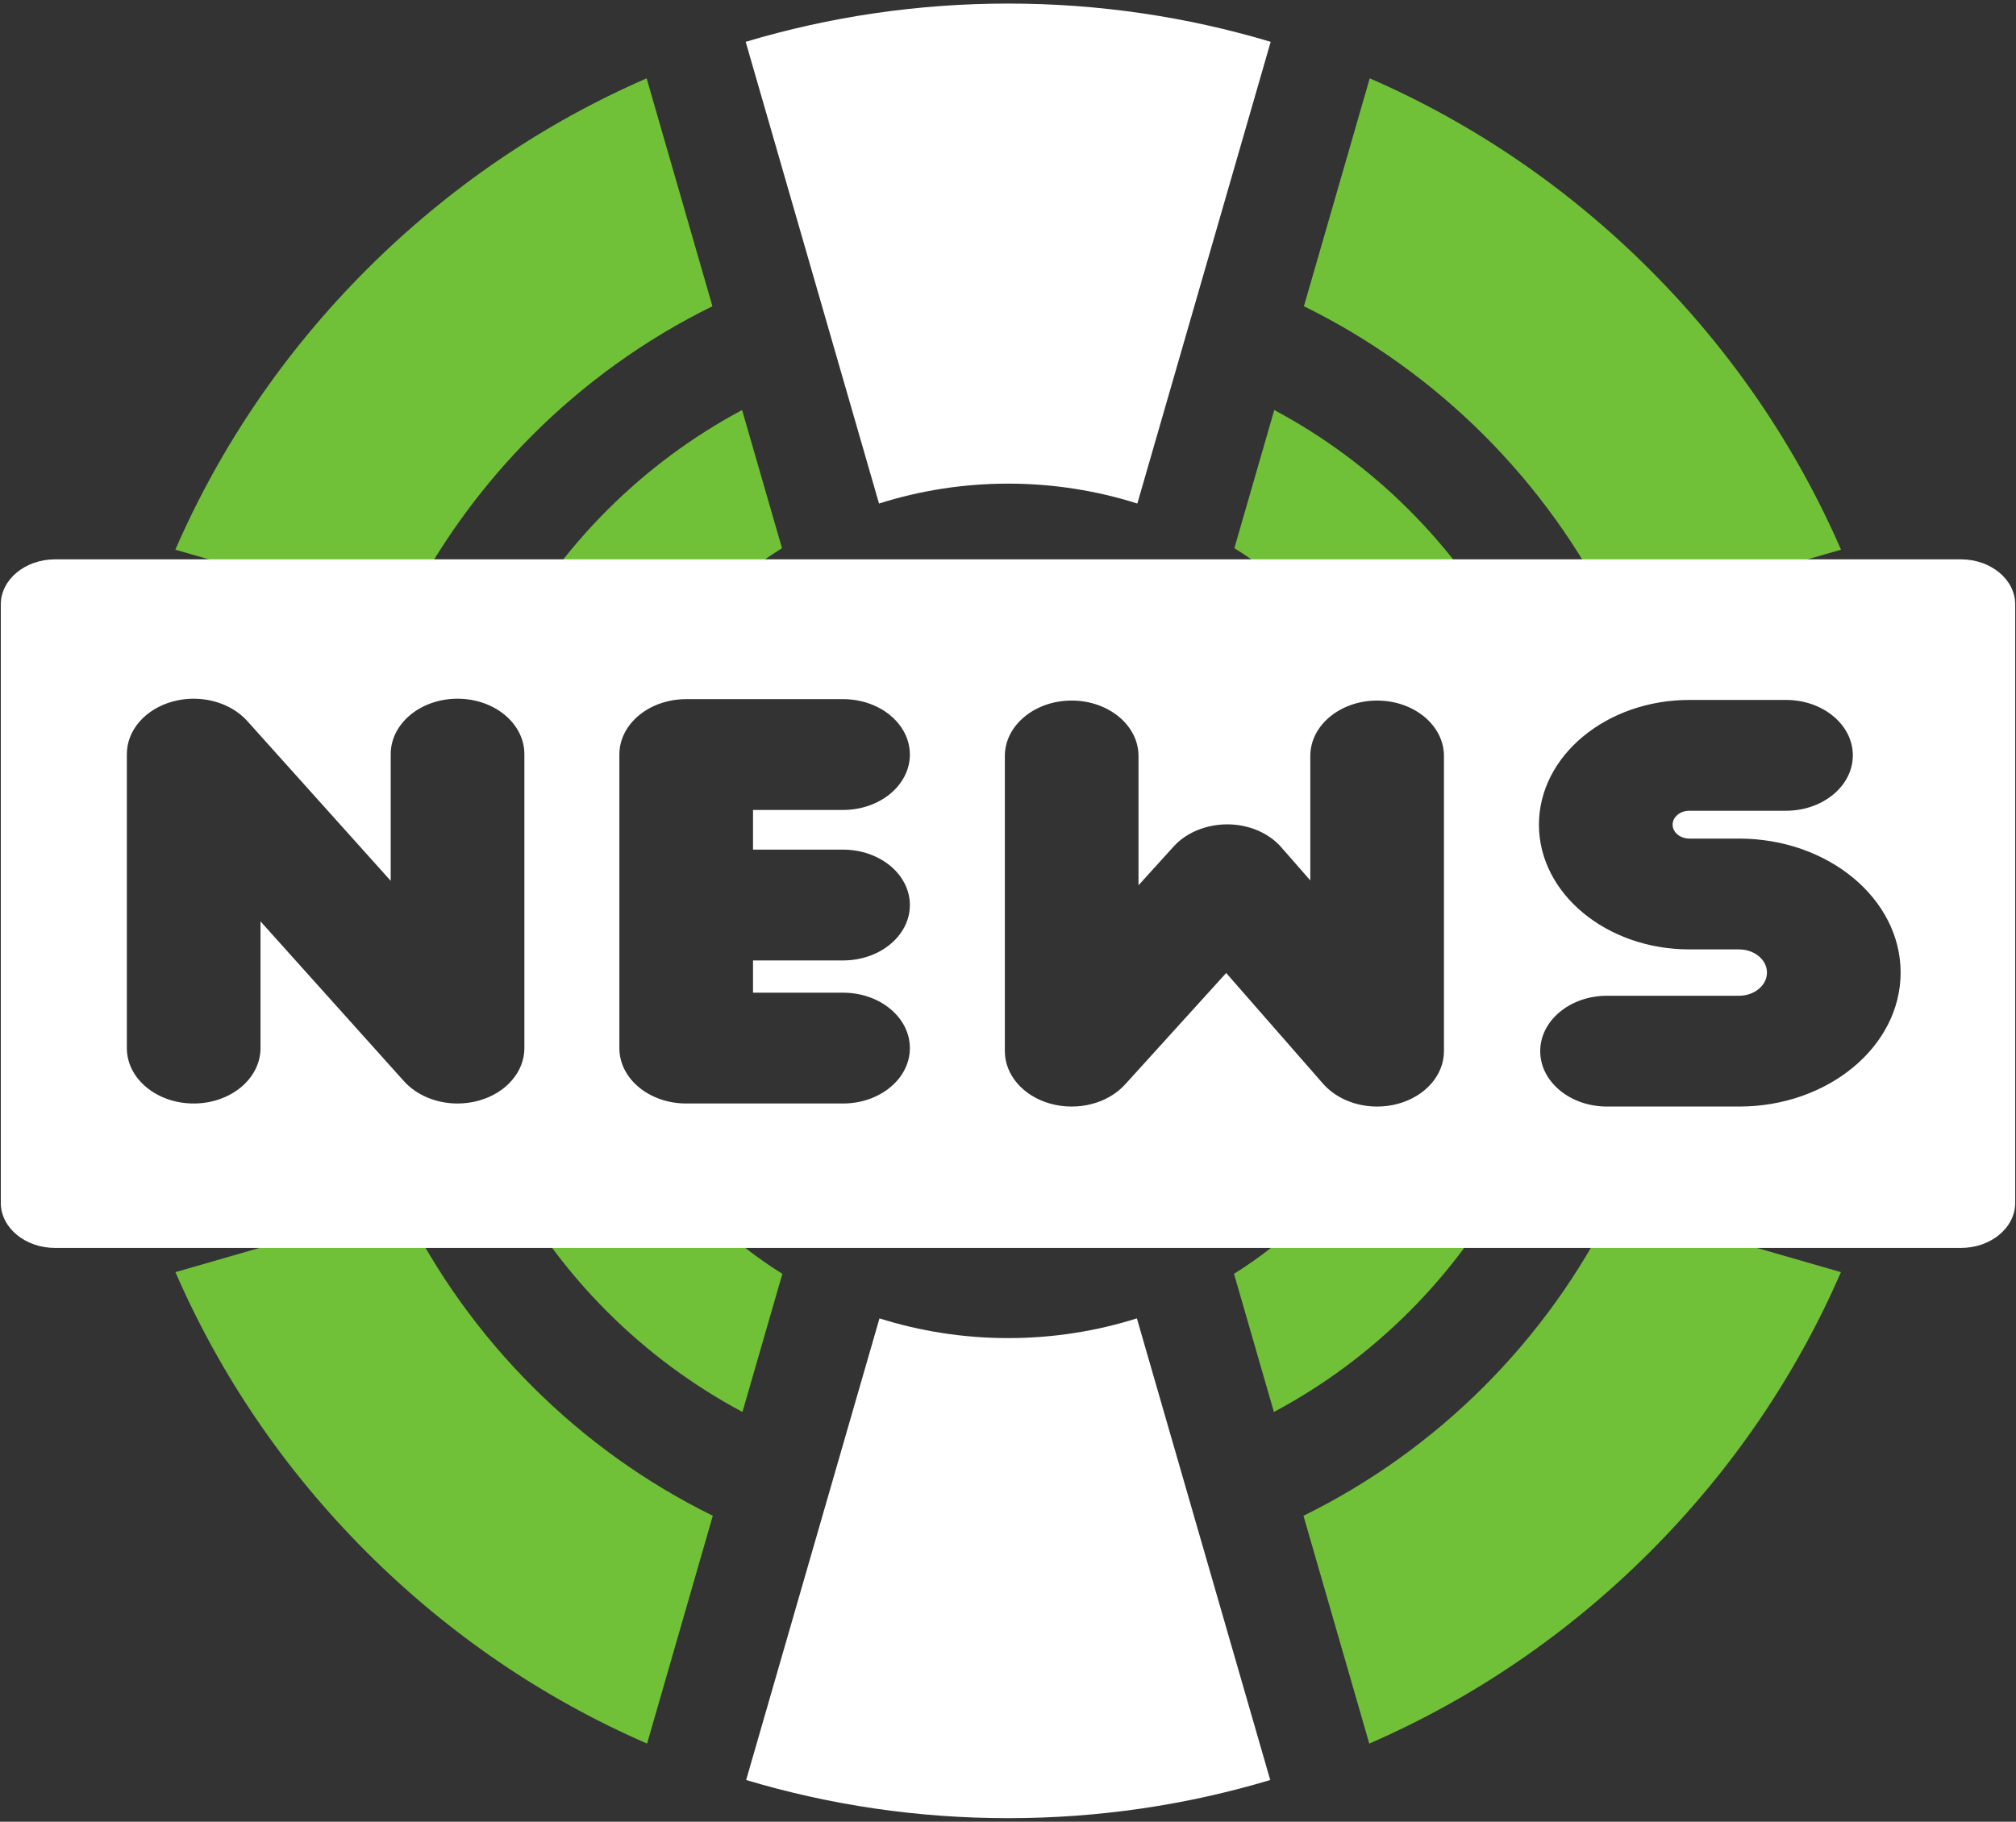 <?xml version="1.0" encoding="UTF-8" standalone="no" ?>
<!DOCTYPE svg PUBLIC "-//W3C//DTD SVG 1.1//EN" "http://www.w3.org/Graphics/SVG/1.1/DTD/svg11.dtd">
<svg xmlns="http://www.w3.org/2000/svg" xmlns:xlink="http://www.w3.org/1999/xlink" version="1.1" width="246.195" height="222.527" viewBox="531.145 597.253 246.195 222.527" xml:space="preserve">
<rect x="531.145" y="597.253" width="246.195" height="222.527" fill="#333333" stroke="none"/>
<desc>Created with Fabric.js 5.3.0</desc>
<defs>
</defs>
<g transform="matrix(0.111 0 0 -0.111 723.176 639.628)" id="TZV3Rl81eUN1HKXwN6CEO" clip-path="url(#CLIPPATH_217)"  >
<clipPath id="CLIPPATH_217" >
	<path transform="matrix(1 0 0 1 -622.15 -621.945) translate(-23000, -3000.005)" d="M 22000 2000 L 24000 2000 L 24000 4000.01 L 22000 4000.01 z" stroke-linecap="round" />
</clipPath>
<path style="stroke: none; stroke-width: 1; stroke-dasharray: none; stroke-linecap: butt; stroke-dashoffset: 0; stroke-linejoin: miter; stroke-miterlimit: 4; fill: #70c138; fill-rule: nonzero; opacity: 1;" vector-effect="non-scaling-stroke"  transform=" translate(-23622.15, -3621.95)" d="M 23666.9 3326.4 L 23917.6 3398.8 C 23868.2 3512.4 23797.4 3616.8 23707.1 3707.1 C 23616.9 3797.3 23512.6 3868.1 23399.1 3917.5 L 23326.7 3666.7 C 23474.1 3594.3 23594.5 3473.8 23666.9 3326.4" stroke-linecap="round" />
</g>
<g transform="matrix(0.111 0 0 -0.111 723.143 777.428)" id="w8i8hSL-SB8N9dQI1Qv6j" clip-path="url(#CLIPPATH_218)"  >
<clipPath id="CLIPPATH_218" >
	<path transform="matrix(1 0 0 1 -621.85 622.155) translate(-23000, -3000.005)" d="M 22000 2000 L 24000 2000 L 24000 4000.01 L 22000 4000.01 z" stroke-linecap="round" />
</clipPath>
<path style="stroke: none; stroke-width: 1; stroke-dasharray: none; stroke-linecap: butt; stroke-dashoffset: 0; stroke-linejoin: miter; stroke-miterlimit: 4; fill: #70c138; fill-rule: nonzero; opacity: 1;" vector-effect="non-scaling-stroke"  transform=" translate(-23621.85, -2377.85)" d="M 23326.2 2333 L 23398.6 2082.3 C 23512.3 2131.7 23616.8 2202.6 23707.1 2292.9 C 23797.3 2383.1 23868.2 2487.5 23917.5 2601.1 L 23666.8 2673.4 C 23594.3 2526 23473.7 2405.4 23326.2 2333" stroke-linecap="round" />
</g>
<g transform="matrix(0.111 0 0 -0.111 698.675 664.134)" id="DsPBV2fkw0caRix2dAsZn" clip-path="url(#CLIPPATH_219)"  >
<clipPath id="CLIPPATH_219" >
	<path transform="matrix(1 0 0 1 -400.95 -400.695) translate(-23000, -3000.005)" d="M 22000 2000 L 24000 2000 L 24000 4000.01 L 22000 4000.01 z" stroke-linecap="round" />
</clipPath>
<path style="stroke: none; stroke-width: 1; stroke-dasharray: none; stroke-linecap: butt; stroke-dashoffset: 0; stroke-linejoin: miter; stroke-miterlimit: 4; fill: #70c138; fill-rule: nonzero; opacity: 1;" vector-effect="non-scaling-stroke"  transform=" translate(-23400.95, -3400.7)" d="M 23400.2 3249.4 L 23552.2 3293.3 C 23493.8 3402.9 23403.2 3493.5 23293.6 3552 L 23249.7 3400 C 23310.6 3361.9 23362.1 3310.3 23400.2 3249.4" stroke-linecap="round" />
</g>
<g transform="matrix(0.111 0 0 -0.111 698.648 752.927)" id="iWJ8cmzt038NemZRwq49e" clip-path="url(#CLIPPATH_220)"  >
<clipPath id="CLIPPATH_220" >
	<path transform="matrix(1 0 0 1 -400.7 400.955) translate(-23000, -3000.005)" d="M 22000 2000 L 24000 2000 L 24000 4000.01 L 22000 4000.01 z" stroke-linecap="round" />
</clipPath>
<path style="stroke: none; stroke-width: 1; stroke-dasharray: none; stroke-linecap: butt; stroke-dashoffset: 0; stroke-linejoin: miter; stroke-miterlimit: 4; fill: #70c138; fill-rule: nonzero; opacity: 1;" vector-effect="non-scaling-stroke"  transform=" translate(-23400.7, -2599.05)" d="M 23552.1 2706.5 L 23400.1 2750.4 C 23362 2689.5 23310.2 2637.8 23249.3 2599.7 L 23293.2 2447.7 C 23402.9 2506.2 23493.6 2596.8 23552.1 2706.5" stroke-linecap="round" />
</g>
<g transform="matrix(0.111 0 0 -0.111 654.265 628.224)" id="cQDDqPHQ-hX6tkTkHQs1c" clip-path="url(#CLIPPATH_221)"  >
<clipPath id="CLIPPATH_221" >
	<path transform="matrix(1 0 0 1 0 -724.895) translate(-23000, -3000.005)" d="M 22000 2000 L 24000 2000 L 24000 4000.01 L 22000 4000.01 z" stroke-linecap="round" />
</clipPath>
<path style="stroke: none; stroke-width: 1; stroke-dasharray: none; stroke-linecap: butt; stroke-dashoffset: 0; stroke-linejoin: miter; stroke-miterlimit: 4; fill: #FFF; fill-rule: nonzero; opacity: 1;" vector-effect="non-scaling-stroke"  transform=" translate(-23000, -3724.9)" d="M 23000 3471.7 C 23049.5 3471.7 23097.3 3464 23142.1 3449.8 L 23288.8 3957.9 C 23196.3 3985.6 23099.3 4000 23000 4000 C 22900.7 4000 22803.7 3985.6 22711.2 3957.9 L 22857.9 3449.8 C 22902.7 3464 22950.5 3471.7 23000 3471.7" stroke-linecap="round" />
</g>
<g transform="matrix(0.111 0 0 -0.111 654.265 788.82)" id="v5NXzwFakNz3kFcPupOhL" clip-path="url(#CLIPPATH_222)"  >
<clipPath id="CLIPPATH_222" >
	<path transform="matrix(1 0 0 1 0 725.005) translate(-23000, -3000.005)" d="M 22000 2000 L 24000 2000 L 24000 4000.01 L 22000 4000.01 z" stroke-linecap="round" />
</clipPath>
<path style="stroke: none; stroke-width: 1; stroke-dasharray: none; stroke-linecap: butt; stroke-dashoffset: 0; stroke-linejoin: miter; stroke-miterlimit: 4; fill: #FFF; fill-rule: nonzero; opacity: 1;" vector-effect="non-scaling-stroke"  transform=" translate(-23000, -2275)" d="M 23000 2528.3 C 22950.7 2528.3 22903.1 2535.9 22858.4 2550 L 22711.7 2042 C 22804 2014.3 22900.9 2000 23000 2000 C 23099.1 2000 23196 2014.3 23288.3 2042 L 23141.6 2550 C 23096.9 2535.9 23049.3 2528.3 23000 2528.3" stroke-linecap="round" />
</g>
<g transform="matrix(0.111 0 0 -0.111 609.882 752.927)" id="2F5x6tRN4uMqasuPG8Du9" clip-path="url(#CLIPPATH_223)"  >
<clipPath id="CLIPPATH_223" >
	<path transform="matrix(1 0 0 1 400.7 400.955) translate(-23000, -3000.005)" d="M 22000 2000 L 24000 2000 L 24000 4000.01 L 22000 4000.01 z" stroke-linecap="round" />
</clipPath>
<path style="stroke: none; stroke-width: 1; stroke-dasharray: none; stroke-linecap: butt; stroke-dashoffset: 0; stroke-linejoin: miter; stroke-miterlimit: 4; fill: #70c138; fill-rule: nonzero; opacity: 1;" vector-effect="non-scaling-stroke"  transform=" translate(-22599.3, -2599.05)" d="M 22599.9 2750.4 L 22447.9 2706.5 C 22506.4 2596.8 22597.1 2506.2 22706.8 2447.7 L 22750.7 2599.7 C 22689.7 2637.8 22638 2689.5 22599.9 2750.4" stroke-linecap="round" />
</g>
<g transform="matrix(0.111 0 0 -0.111 609.854 664.134)" id="TDD9L9FpXDR-zxQ1SfhIE" clip-path="url(#CLIPPATH_224)"  >
<clipPath id="CLIPPATH_224" >
	<path transform="matrix(1 0 0 1 400.95 -400.695) translate(-23000, -3000.005)" d="M 22000 2000 L 24000 2000 L 24000 4000.01 L 22000 4000.01 z" stroke-linecap="round" />
</clipPath>
<path style="stroke: none; stroke-width: 1; stroke-dasharray: none; stroke-linecap: butt; stroke-dashoffset: 0; stroke-linejoin: miter; stroke-miterlimit: 4; fill: #70c138; fill-rule: nonzero; opacity: 1;" vector-effect="non-scaling-stroke"  transform=" translate(-22599.05, -3400.7)" d="M 22447.8 3293.3 L 22599.8 3249.4 C 22637.9 3310.3 22689.4 3361.9 22750.3 3400 L 22706.4 3552 C 22596.8 3493.5 22506.3 3402.9 22447.8 3293.3" stroke-linecap="round" />
</g>
<g transform="matrix(0.111 0 0 -0.111 585.381 777.428)" id="0sjGaPUWvsRHOsKu6Ph_y" clip-path="url(#CLIPPATH_225)"  >
<clipPath id="CLIPPATH_225" >
	<path transform="matrix(1 0 0 1 621.9 622.155) translate(-23000, -3000.005)" d="M 22000 2000 L 24000 2000 L 24000 4000.01 L 22000 4000.01 z" stroke-linecap="round" />
</clipPath>
<path style="stroke: none; stroke-width: 1; stroke-dasharray: none; stroke-linecap: butt; stroke-dashoffset: 0; stroke-linejoin: miter; stroke-miterlimit: 4; fill: #70c138; fill-rule: nonzero; opacity: 1;" vector-effect="non-scaling-stroke"  transform=" translate(-22378.1, -2377.85)" d="M 22333.2 2673.4 L 22082.5 2601.1 C 22131.8 2487.5 22202.7 2383.1 22292.9 2292.9 C 22383.2 2202.6 22487.7 2131.7 22601.4 2082.3 L 22673.7 2333 C 22526.3 2405.4 22405.7 2526 22333.2 2673.4" stroke-linecap="round" />
</g>
<g transform="matrix(0.111 0 0 -0.111 585.353 639.628)" id="NQVQLqcyD0LtKMMB4Mktx" clip-path="url(#CLIPPATH_226)"  >
<clipPath id="CLIPPATH_226" >
	<path transform="matrix(1 0 0 1 622.15 -621.945) translate(-23000, -3000.005)" d="M 22000 2000 L 24000 2000 L 24000 4000.01 L 22000 4000.01 z" stroke-linecap="round" />
</clipPath>
<path style="stroke: none; stroke-width: 1; stroke-dasharray: none; stroke-linecap: butt; stroke-dashoffset: 0; stroke-linejoin: miter; stroke-miterlimit: 4; fill: #70c138; fill-rule: nonzero; opacity: 1;" vector-effect="non-scaling-stroke"  transform=" translate(-22377.85, -3621.95)" d="M 22673.3 3666.7 L 22600.9 3917.5 C 22487.4 3868.1 22383.1 3797.3 22292.9 3707.1 C 22202.6 3616.8 22131.8 3512.4 22082.4 3398.8 L 22333.1 3326.4 C 22405.5 3473.8 22525.9 3594.3 22673.3 3666.7" stroke-linecap="round" />
</g>
<g transform="matrix(0.123 0 0 -0.102 654.243 707.634)" id="0G0OrZqQGGbBpVgKVnth4" clip-path="url(#CLIPPATH_227)"  >
<clipPath id="CLIPPATH_227" >
	<path transform="matrix(1 0 0 1 -0.005 1.21) translate(-2999.995, -7000.005)" id="path352" d="M 1999.99 6000 L 4000 6000 L 4000 8000.01 L 1999.99 8000.01 Z" stroke-linecap="round" />
</clipPath>
<path style="stroke: none; stroke-width: 1; stroke-dasharray: none; stroke-linecap: butt; stroke-dashoffset: 0; stroke-linejoin: miter; stroke-miterlimit: 4; fill: #FFF; fill-rule: nonzero; opacity: 1;" vector-effect="non-scaling-stroke"  transform=" translate(-3000, -6998.795)" d="M 3725.79 6755.79 L 3594.77 6755.79 C 3558.12 6755.79 3528.41 6785.5 3528.41 6822.14 C 3528.41 6858.79 3558.12 6888.49 3594.77 6888.49 L 3725.79 6888.49 C 3741.09 6888.49 3753.54 6900.94 3753.54 6916.24 C 3753.54 6931.54 3741.09 6943.99 3725.79 6943.99 L 3676.52 6943.99 C 3594.15 6943.99 3527.14 7011 3527.14 7093.37 C 3527.14 7175.74 3594.15 7242.75 3676.52 7242.75 L 3772.44 7242.75 C 3809.09 7242.75 3838.79 7213.05 3838.79 7176.4 C 3838.79 7139.76 3809.09 7110.05 3772.44 7110.05 L 3676.52 7110.05 C 3667.33 7110.05 3659.85 7102.57 3659.85 7093.38 C 3659.85 7084.18 3667.33 7076.7 3676.52 7076.7 L 3725.79 7076.7 C 3814.26 7076.7 3886.24 7004.72 3886.24 6916.25 C 3886.24 6827.77 3814.26 6755.79 3725.79 6755.79 z M 3432.84 6822.14 C 3432.84 6793.39 3414.32 6767.9 3386.97 6759.03 C 3380.23 6756.84 3373.32 6755.78 3366.5 6755.78 C 3345.64 6755.78 3325.5 6765.64 3312.78 6783.18 L 3216.61 6915.74 L 3116.25 6782.26 C 3099.1 6759.45 3069.26 6750.17 3042.2 6759.2 C 3015.13 6768.25 2996.87 6793.59 2996.87 6822.14 L 2996.87 7175.64 C 2996.87 7212.29 3026.57 7241.99 3063.22 7241.99 C 3099.86 7241.99 3129.57 7212.29 3129.57 7175.64 L 3129.57 7020.79 L 3164.53 7067.29 C 3177.19 7084.12 3197.11 7093.81 3218.13 7093.76 C 3239.19 7093.58 3258.91 7083.42 3271.27 7066.38 L 3300.13 7026.6 L 3300.13 7175.64 C 3300.13 7212.28 3329.84 7241.99 3366.48 7241.99 C 3403.12 7241.99 3432.83 7212.28 3432.83 7175.64 L 3432.83 6822.14 z M 2836.22 7063.47 C 2872.87 7063.47 2902.57 7033.76 2902.57 6997.12 C 2902.57 6960.47 2872.87 6930.77 2836.22 6930.77 L 2746.84 6930.77 L 2746.84 6892.16 L 2836.22 6892.16 C 2872.87 6892.16 2902.57 6862.45 2902.57 6825.81 C 2902.57 6789.17 2872.87 6759.46 2836.22 6759.46 L 2680.49 6759.46 C 2643.84 6759.46 2614.14 6789.17 2614.14 6825.81 L 2614.14 7177.34 C 2614.14 7213.99 2643.84 7243.69 2680.49 7243.69 L 2836.22 7243.69 C 2872.87 7243.69 2902.57 7213.99 2902.57 7177.34 C 2902.57 7140.7 2872.87 7110.99 2836.22 7110.99 L 2746.84 7110.99 L 2746.84 7063.47 z M 2519.84 6825.81 C 2519.84 6797.2 2501.5 6771.81 2474.35 6762.82 C 2467.48 6760.54 2460.45 6759.45 2453.49 6759.45 C 2432.91 6759.45 2413.01 6769.04 2400.25 6786.19 L 2257.85 6977.55 L 2257.85 6825.8 C 2257.85 6789.16 2228.14 6759.45 2191.5 6759.45 C 2154.85 6759.45 2125.14 6789.16 2125.14 6825.8 L 2125.14 7177.86 C 2125.14 7206.46 2143.48 7231.85 2170.63 7240.84 C 2197.78 7249.84 2227.65 7240.42 2244.73 7217.47 L 2387.13 7026.11 L 2387.13 7177.86 C 2387.13 7214.5 2416.84 7244.21 2453.48 7244.21 C 2490.13 7244.21 2519.83 7214.5 2519.83 7177.86 L 2519.83 6825.81 z M 3946.02 7411.12 L 2053.98 7411.12 C 2024.17 7411.12 2000 7386.95 2000 7357.13 L 2000 6640.46 C 2000 6610.64 2024.17 6586.47 2053.98 6586.47 L 3946.02 6586.47 C 3975.83 6586.47 4000 6610.64 4000 6640.46 L 4000 7357.13 C 4000 7386.95 3975.83 7411.12 3946.02 7411.12" stroke-linecap="round" />
</g>
</svg>
